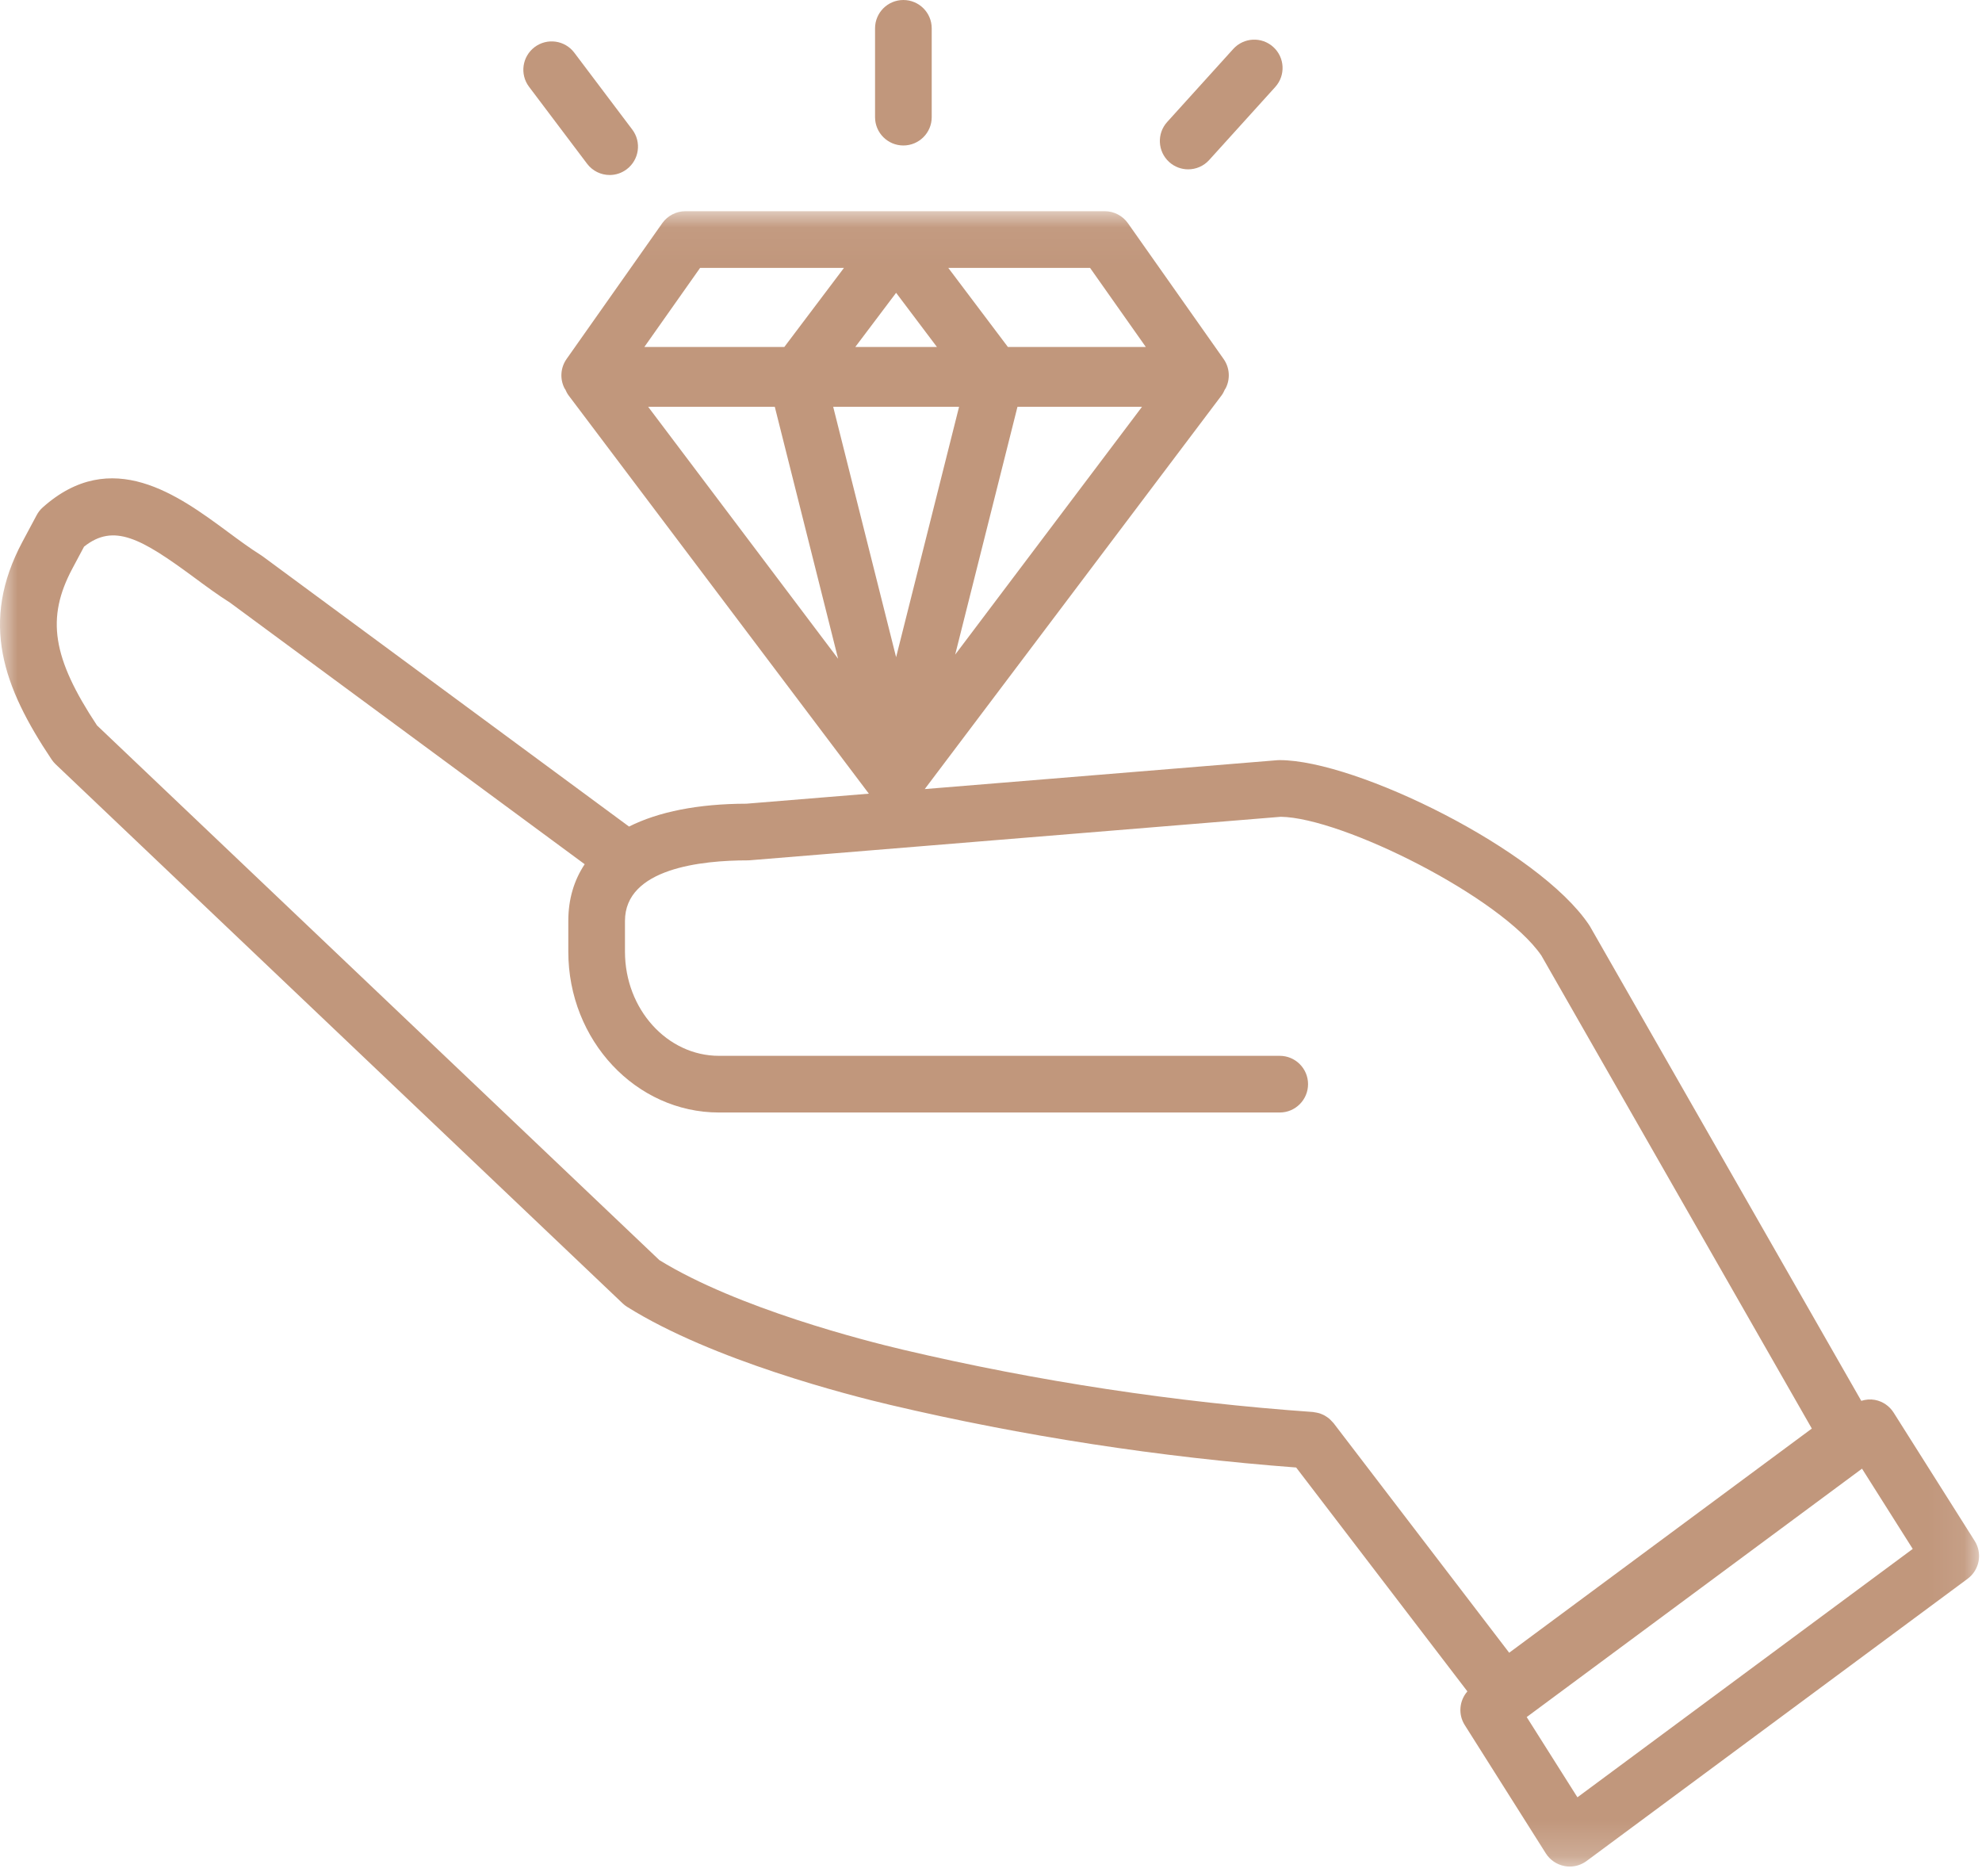 <?xml version="1.0" encoding="UTF-8"?> <svg xmlns="http://www.w3.org/2000/svg" xmlns:xlink="http://www.w3.org/1999/xlink" width="56px" height="53px" viewBox="0 0 56 53" version="1.1"><title>Group 10</title><defs><polygon id="path-1" points="6.54326101e-05 0.038 55.917 0.038 55.917 46.802 6.54326101e-05 46.802"></polygon></defs><g id="page" stroke="none" stroke-width="1" fill="none" fill-rule="evenodd"><g id="01--Jewelry" transform="translate(-646, -3828)"><g id="Group-19" transform="translate(255, 3651)"><g id="Group-11-Copy-5" transform="translate(363, 147)"><g id="Group-10" transform="translate(28, 30)"><g id="Group-3" transform="translate(0, 5.929)"><mask id="mask-2" fill="white"><use xlink:href="#path-1"></use></mask><g id="Clip-2"></g><path d="M44.569,44.846 L43.136,42.579 L52.61,35.562 L54.043,37.829 L44.569,44.846 Z M18.631,29.671 L2.741,14.565 C1.475,12.653 1.301,11.527 2.046,10.131 L2.375,9.514 C3.214,8.847 3.984,9.277 5.475,10.377 C5.808,10.623 6.153,10.878 6.5,11.097 L16.52,18.486 C16.218,18.94 16.057,19.474 16.057,20.088 L16.057,20.956 C16.057,23.462 17.967,25.5 20.315,25.5 L36.158,25.5 C36.6,25.5 36.958,25.141 36.958,24.699 C36.958,24.257 36.6,23.899 36.158,23.899 L20.315,23.899 C18.85,23.899 17.658,22.579 17.658,20.956 L17.658,20.088 C17.658,18.599 19.829,18.377 21.123,18.377 C21.145,18.377 21.167,18.376 21.188,18.374 L36.188,17.146 C37.926,17.171 42.415,19.414 43.55,21.065 L51.192,34.429 L42.641,40.762 L37.677,34.273 C37.672,34.267 37.665,34.262 37.66,34.256 C37.642,34.234 37.622,34.214 37.601,34.193 C37.584,34.176 37.567,34.159 37.549,34.143 C37.528,34.126 37.506,34.112 37.484,34.097 C37.463,34.083 37.442,34.069 37.42,34.057 C37.397,34.044 37.372,34.035 37.348,34.024 C37.325,34.015 37.302,34.004 37.277,33.997 C37.253,33.989 37.228,33.985 37.202,33.979 C37.176,33.974 37.149,33.969 37.123,33.966 C37.114,33.965 37.106,33.962 37.097,33.961 C33.208,33.687 29.312,33.095 25.517,32.202 C24.455,31.952 20.846,31.035 18.631,29.671 L18.631,29.671 Z M21.891,5.563 L23.68,12.681 L18.313,5.563 L21.891,5.563 Z M19.781,1.639 L23.846,1.639 L22.16,3.874 L18.205,3.874 L19.781,1.639 Z M32.375,3.874 L28.478,3.874 L26.793,1.639 L30.799,1.639 L32.375,3.874 Z M26.988,12.564 L28.748,5.563 L32.267,5.563 L26.988,12.564 Z M27.098,5.563 L25.319,12.637 L23.541,5.563 L27.098,5.563 Z M24.165,3.874 L25.319,2.343 L26.473,3.874 L24.165,3.874 Z M55.793,37.602 L53.503,33.978 C53.384,33.79 53.192,33.66 52.974,33.619 C52.844,33.595 52.712,33.607 52.589,33.646 L44.925,20.244 C44.915,20.227 44.905,20.211 44.894,20.195 C43.477,18.084 38.324,15.545 36.158,15.545 C36.136,15.545 36.114,15.546 36.093,15.547 L26.128,16.363 L34.512,5.245 C34.552,5.192 34.582,5.133 34.607,5.074 C34.613,5.063 34.623,5.054 34.629,5.043 C34.766,4.777 34.745,4.458 34.572,4.213 L31.869,0.377 C31.719,0.165 31.475,0.038 31.214,0.038 L19.366,0.038 C19.105,0.038 18.861,0.165 18.711,0.377 L16.008,4.213 C15.836,4.458 15.814,4.777 15.951,5.043 C15.957,5.054 15.967,5.063 15.973,5.074 C15.998,5.133 16.028,5.192 16.068,5.245 L24.549,16.493 L21.09,16.776 C19.722,16.779 18.605,17.004 17.773,17.422 L7.426,9.791 C7.409,9.778 7.392,9.767 7.375,9.756 C7.072,9.566 6.758,9.335 6.426,9.089 C5.042,8.068 3.149,6.67 1.207,8.406 C1.137,8.468 1.079,8.543 1.035,8.626 L0.633,9.378 C-0.578,11.649 0.087,13.479 1.459,15.528 C1.492,15.577 1.53,15.622 1.573,15.663 L17.591,30.891 C17.592,30.891 17.592,30.892 17.593,30.893 L17.593,30.893 C17.633,30.931 17.675,30.963 17.719,30.991 C17.719,30.991 17.72,30.991 17.72,30.991 C20.138,32.507 24.018,33.494 25.15,33.76 C28.91,34.645 32.767,35.238 36.622,35.529 L41.46,41.854 C41.232,42.115 41.193,42.502 41.386,42.806 L43.676,46.43 C43.795,46.618 43.987,46.748 44.206,46.789 C44.254,46.798 44.304,46.803 44.353,46.803 C44.523,46.803 44.69,46.748 44.829,46.645 L55.593,38.673 C55.93,38.423 56.017,37.956 55.793,37.602 L55.793,37.602 Z" id="Fill-1" fill="#C1977C" mask="url(#mask-2)"></path></g><path d="M16.587,4.625 C16.744,4.834 16.984,4.944 17.226,4.944 C17.394,4.944 17.563,4.891 17.707,4.782 C18.06,4.516 18.131,4.014 17.865,3.661 L16.226,1.488 C15.96,1.135 15.458,1.065 15.105,1.331 C14.752,1.598 14.682,2.099 14.948,2.452 L16.587,4.625 Z" id="Fill-4" fill="#C1977C"></path><path d="M33.571,4.784 C33.79,4.784 34.007,4.695 34.165,4.52 L36.031,2.458 C36.328,2.13 36.303,1.624 35.975,1.327 C35.647,1.03 35.141,1.056 34.844,1.384 L32.978,3.446 C32.681,3.774 32.707,4.28 33.034,4.577 C33.188,4.716 33.38,4.784 33.571,4.784" id="Fill-6" fill="#C1977C"></path><path d="M25.524,4.11 C25.966,4.11 26.325,3.752 26.325,3.31 L26.325,0.8 C26.325,0.358 25.966,5.82120582e-05 25.524,5.82120582e-05 C25.082,5.82120582e-05 24.724,0.358 24.724,0.8 L24.724,3.31 C24.724,3.752 25.082,4.11 25.524,4.11" id="Fill-8" fill="#C1977C"></path></g></g></g></g></g></svg> 